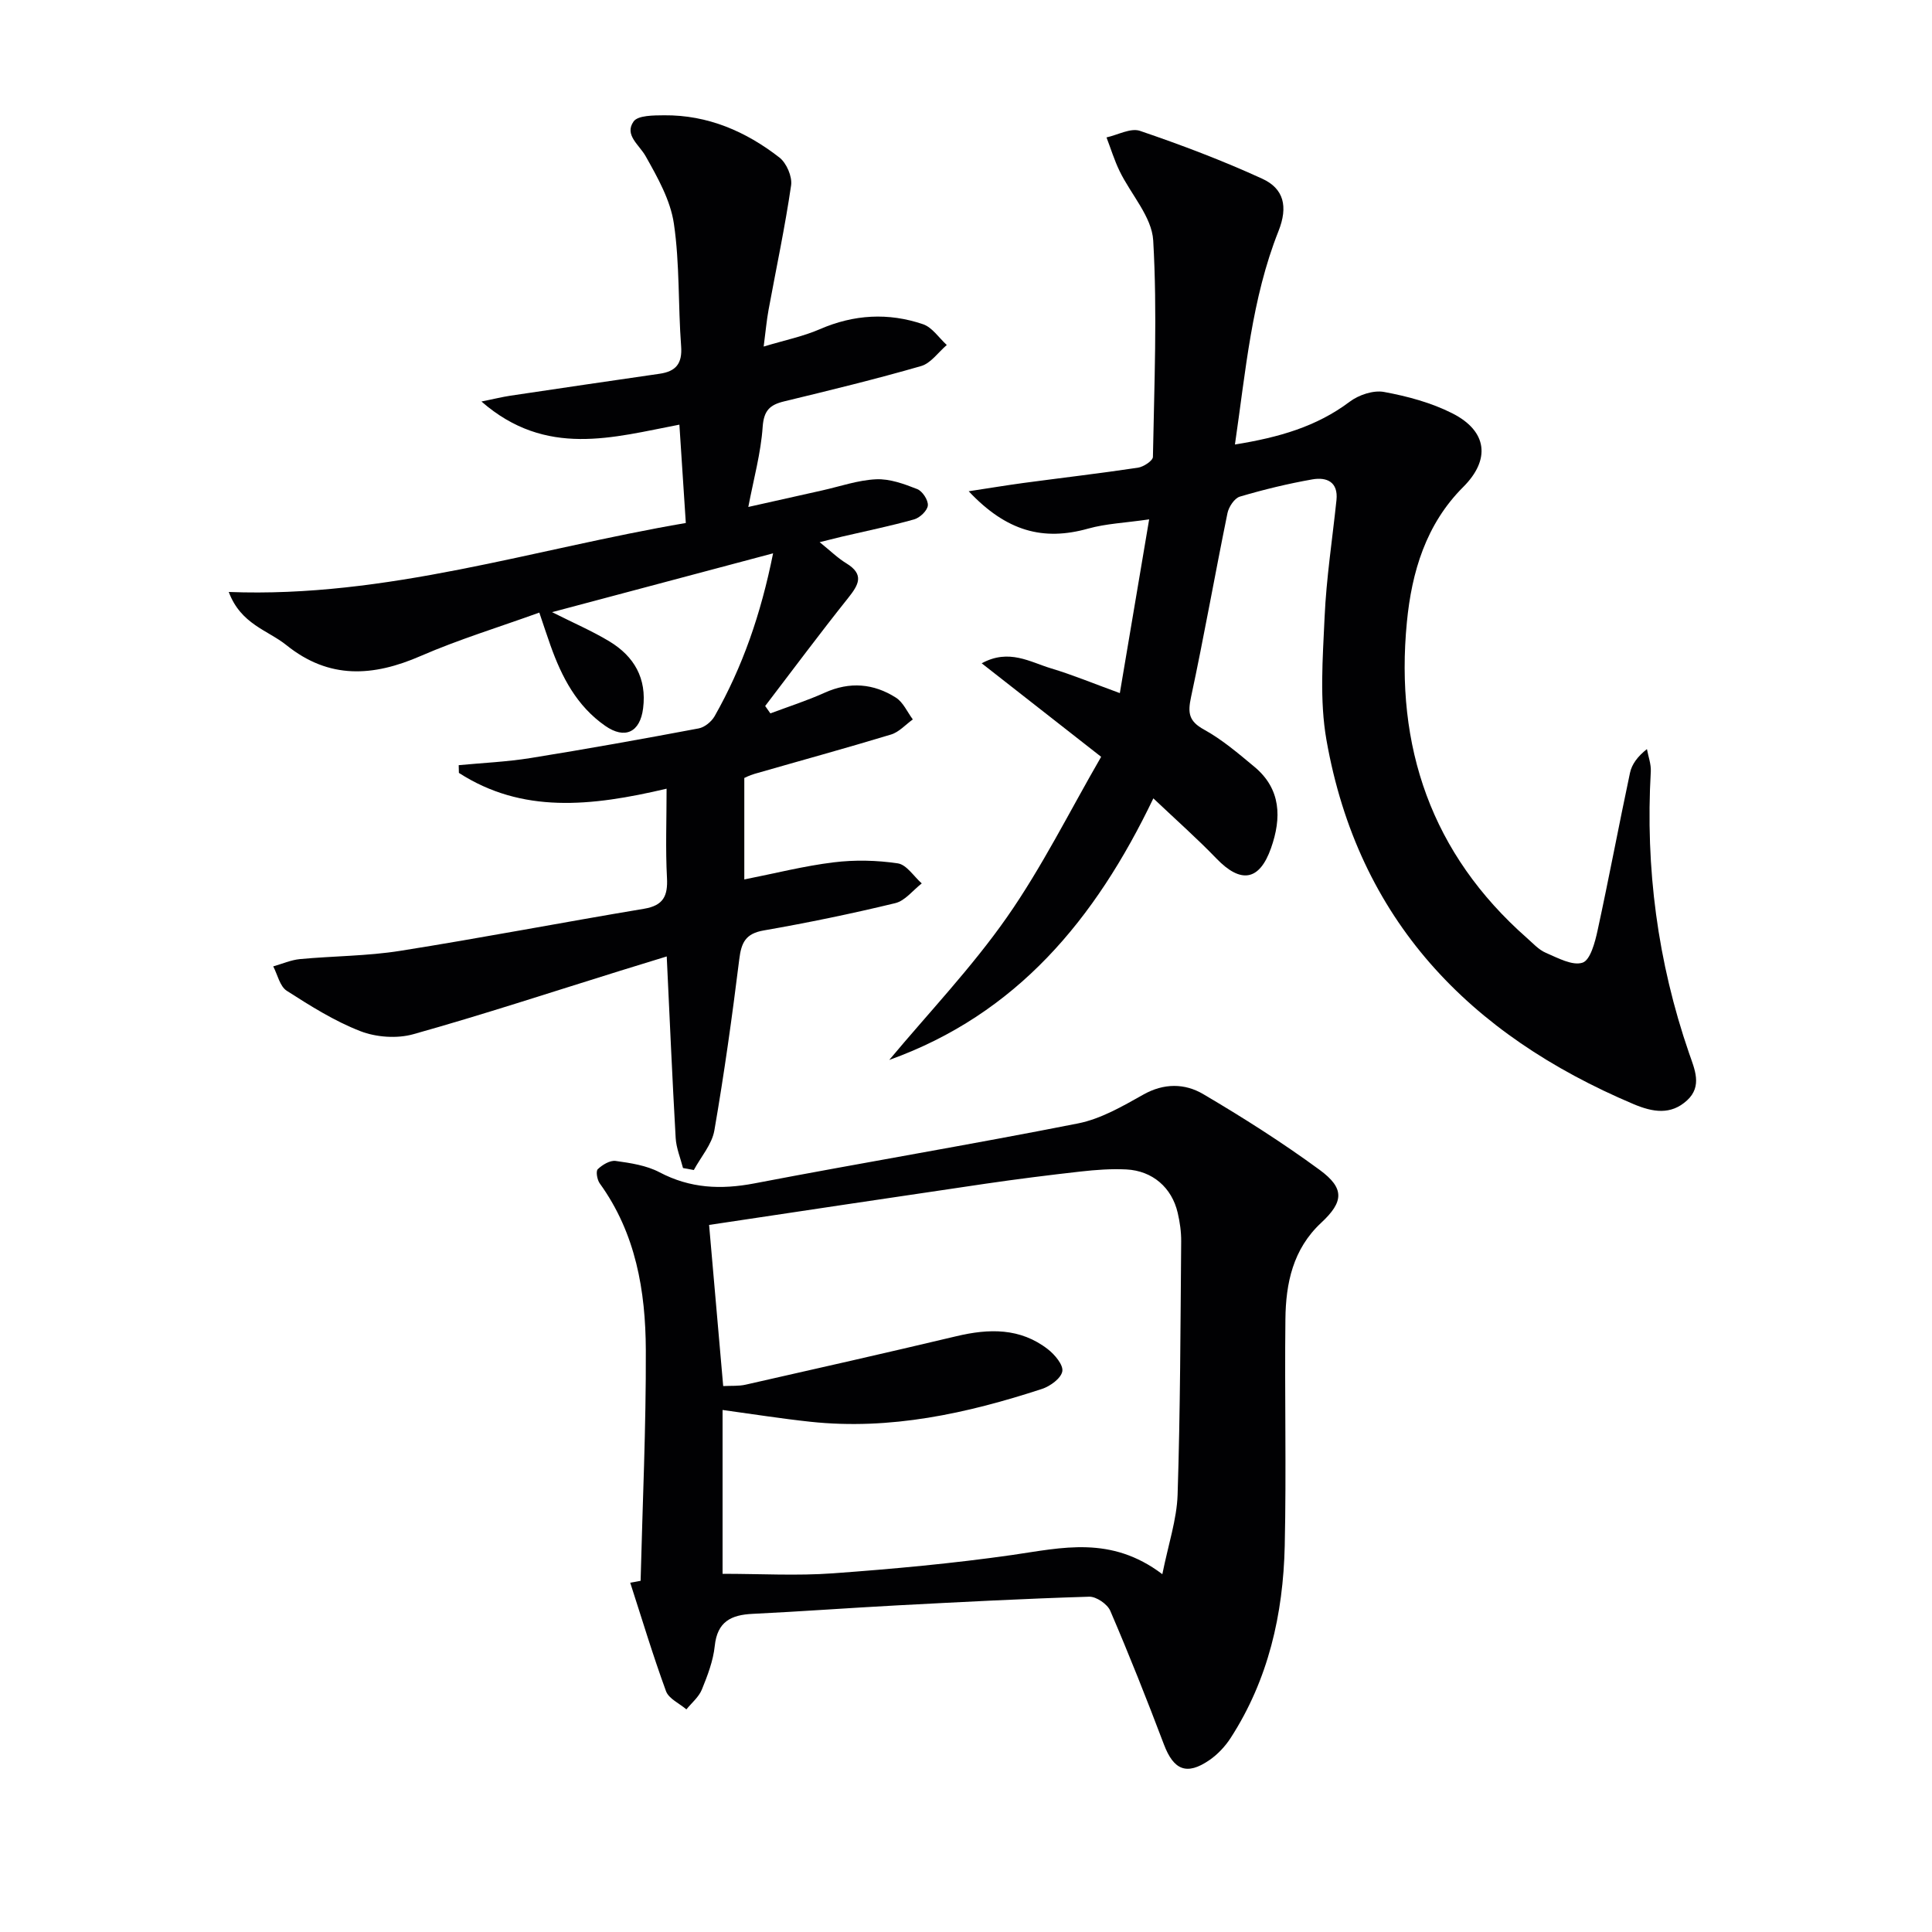 <svg enable-background="new 0 0 400 400" viewBox="0 0 400 400" xmlns="http://www.w3.org/2000/svg"><g fill="#010103"><path d="m238.79 165.29c-12.03 25.1-28.33 44.7-54.68 54.16 8.19-9.8 17.07-19.12 24.36-29.54 7.28-10.41 12.98-21.93 19.51-33.22-8.72-6.82-16.48-12.9-24.73-19.36 5.66-3.09 10.02-.25 14.4 1.06 4.41 1.32 8.68 3.1 14.2 5.11 2.01-11.9 3.92-23.23 6.07-35.97-5.03.73-8.95.88-12.62 1.91-9.31 2.61-16.92.58-24.74-7.73 4.15-.63 7.75-1.23 11.36-1.72 7.89-1.06 15.81-1.98 23.68-3.16 1.16-.17 3.08-1.44 3.1-2.23.27-14.94.92-29.92.06-44.81-.28-4.91-4.63-9.55-6.97-14.39-1.08-2.23-1.81-4.63-2.7-6.95 2.33-.51 4.99-2.01 6.92-1.36 8.58 2.92 17.09 6.14 25.32 9.91 4.46 2.04 5.4 5.74 3.36 10.87-5.55 13.97-6.77 28.88-9.01 44.16 9.11-1.47 16.9-3.7 23.76-8.86 1.88-1.41 4.9-2.43 7.11-2.02 4.84.89 9.79 2.22 14.15 4.43 7.28 3.69 7.91 9.59 2.25 15.24-7.74 7.72-10.67 17.64-11.67 27.98-2.5 25.77 5.06 47.97 24.84 65.39 1.25 1.1 2.44 2.44 3.91 3.07 2.47 1.06 5.51 2.74 7.62 2.05 1.61-.53 2.58-4.22 3.11-6.66 2.36-10.85 4.4-21.77 6.71-32.63.38-1.79 1.58-3.41 3.51-4.93.28 1.55.88 3.11.8 4.63-1.14 19.97 1.4 39.42 7.93 58.35 1.13 3.28 2.79 6.8-.42 9.75-3.37 3.09-7.09 2.46-11.12.76-33.97-14.38-56.98-38.13-63.54-75.36-1.45-8.23-.77-16.93-.39-25.38.36-8.12 1.61-16.19 2.46-24.29.4-3.8-2.04-4.81-4.98-4.3-5.06.89-10.09 2.11-15.02 3.57-1.12.33-2.31 2.14-2.57 3.44-2.59 12.68-4.83 25.42-7.54 38.07-.7 3.27-.48 4.99 2.7 6.73 3.74 2.06 7.08 4.92 10.4 7.68 5.58 4.62 5.65 10.64 3.47 16.83-2.41 6.85-6.28 7.4-11.31 2.18-3.98-4.13-8.31-7.96-13.06-12.46z"/><path d="m158.11 71.75c4.45-1.34 8.19-2.1 11.62-3.59 7.06-3.07 14.21-3.47 21.38-1.03 1.9.65 3.29 2.82 4.91 4.3-1.76 1.5-3.3 3.78-5.32 4.36-9.39 2.71-18.89 5.02-28.39 7.32-2.95.72-4.17 1.9-4.41 5.29-.37 5.39-1.85 10.7-2.97 16.56 4.84-1.09 10.06-2.26 15.28-3.42 3.72-.83 7.43-2.14 11.18-2.31 2.82-.13 5.8.96 8.51 2.03 1.08.42 2.3 2.29 2.2 3.39-.1 1.07-1.64 2.54-2.83 2.88-4.94 1.39-9.97 2.41-14.97 3.58-1.27.3-2.54.63-4.6 1.14 2.19 1.76 3.72 3.28 5.51 4.37 3.81 2.33 2.57 4.45.37 7.21-5.86 7.34-11.46 14.88-17.16 22.34.36.51.72 1.02 1.08 1.53 3.76-1.41 7.6-2.64 11.26-4.29 5.17-2.33 10.11-1.91 14.73 1.03 1.51.96 2.35 2.97 3.5 4.51-1.5 1.07-2.85 2.63-4.53 3.13-9.36 2.84-18.8 5.42-28.21 8.13-1.1.32-2.13.85-2.15.86v21.01c6.33-1.25 12.36-2.79 18.48-3.54 4.38-.54 8.94-.44 13.3.21 1.82.27 3.31 2.7 4.96 4.15-1.82 1.41-3.45 3.6-5.5 4.09-9.01 2.18-18.1 4.06-27.23 5.65-3.75.65-4.63 2.52-5.05 5.95-1.47 11.85-3.12 23.69-5.16 35.46-.5 2.89-2.79 5.47-4.25 8.19-.75-.14-1.49-.27-2.24-.41-.53-2.07-1.4-4.13-1.52-6.23-.7-12.27-1.23-24.55-1.85-37.58-3.53 1.08-6.59 2.02-9.64 2.97-14.26 4.43-28.45 9.1-42.82 13.13-3.38.95-7.69.64-10.97-.63-5.36-2.08-10.36-5.23-15.24-8.36-1.43-.92-1.9-3.32-2.8-5.05 1.84-.52 3.66-1.33 5.53-1.51 6.91-.65 13.92-.62 20.76-1.71 16.86-2.67 33.64-5.9 50.48-8.71 3.99-.67 4.95-2.63 4.75-6.4-.32-5.92-.08-11.88-.08-18.46-15.77 3.72-29.94 5.15-43-3.27-.01-.53-.03-1.06-.04-1.6 4.97-.47 9.98-.69 14.9-1.48 11.62-1.87 23.21-3.95 34.78-6.13 1.24-.23 2.67-1.41 3.31-2.54 5.76-10.17 9.56-21.05 12.1-33.71-15.52 4.13-30.27 8.05-45.76 12.18 4.46 2.25 8.33 3.91 11.9 6.07 5.09 3.09 7.73 7.63 6.95 13.83-.62 5-3.79 6.48-7.86 3.63-5.89-4.11-8.99-10.1-11.31-16.62-.77-2.16-1.48-4.34-2.32-6.82-8.42 3.04-16.68 5.56-24.55 8.98-9.85 4.29-18.96 4.88-27.81-2.24-3.88-3.12-9.42-4.3-11.94-11.01 32.75 1.27 63.07-8.9 94.63-14.28-.45-6.85-.87-13.4-1.33-20.36-13.66 2.6-27.58 6.91-40.98-4.79 2.57-.52 4.25-.94 5.95-1.2 10.31-1.54 20.63-3.06 30.95-4.55 3.35-.49 4.71-2.09 4.44-5.7-.64-8.45-.27-17.03-1.5-25.38-.71-4.85-3.37-9.56-5.84-13.95-1.35-2.4-4.46-4.4-2.51-7.19.9-1.29 4.15-1.27 6.34-1.29 9.02-.08 16.91 3.33 23.87 8.75 1.46 1.14 2.67 3.94 2.41 5.75-1.26 8.64-3.09 17.2-4.67 25.79-.39 2.11-.58 4.25-1.01 7.59z"/><path d="m132.63 327.29c.4-15.93 1.14-31.85 1.08-47.78-.05-12.23-2.07-24.17-9.54-34.5-.54-.75-.84-2.52-.41-2.94.95-.91 2.53-1.87 3.7-1.71 3.09.43 6.38.92 9.09 2.35 6.35 3.34 12.7 3.62 19.63 2.3 22.31-4.28 44.73-8.01 67.02-12.42 4.73-.94 9.23-3.56 13.52-5.97 4.28-2.41 8.59-2.33 12.37-.11 8.27 4.87 16.41 10.04 24.14 15.71 5.19 3.81 4.98 6.6.3 10.95-5.85 5.45-7.32 12.52-7.4 19.94-.18 15.65.21 31.32-.14 46.96-.32 14.13-3.39 27.68-11.2 39.76-1.14 1.76-2.69 3.41-4.41 4.59-4.7 3.23-7.4 2.04-9.41-3.27-3.52-9.29-7.18-18.53-11.1-27.65-.6-1.39-2.9-2.97-4.37-2.92-13.28.4-26.56 1.1-39.83 1.8-9.95.53-19.9 1.27-29.85 1.75-4.47.21-7.32 1.62-7.84 6.66-.32 3.07-1.49 6.12-2.67 9.02-.63 1.54-2.1 2.75-3.2 4.1-1.45-1.24-3.65-2.21-4.22-3.77-2.71-7.4-4.98-14.96-7.41-22.46.71-.11 1.43-.25 2.15-.39zm108.02-1.37c1.25-6.23 2.99-11.32 3.16-16.46.56-17.47.59-34.96.74-52.44.02-1.97-.27-3.99-.72-5.92-1.21-5.22-5.21-8.7-10.62-8.98-3.14-.16-6.32.08-9.46.43-6.59.74-13.18 1.57-19.74 2.53-19.02 2.79-38.03 5.66-57.2 8.53.98 11.17 1.94 22.16 2.92 33.36 1.69-.09 3.22.04 4.65-.29 14.55-3.29 29.1-6.58 43.62-10.03 6.75-1.61 13.23-1.76 18.97 2.71 1.42 1.11 3.21 3.24 2.97 4.56-.26 1.45-2.5 3.08-4.2 3.64-15.57 5.09-31.42 8.57-47.96 6.8-6.06-.65-12.09-1.61-18.18-2.44v33.92c7.91 0 15.41.44 22.84-.1 12.41-.9 24.83-2.04 37.15-3.8 10.27-1.48 20.4-4.09 31.06 3.98z"/></g></svg>